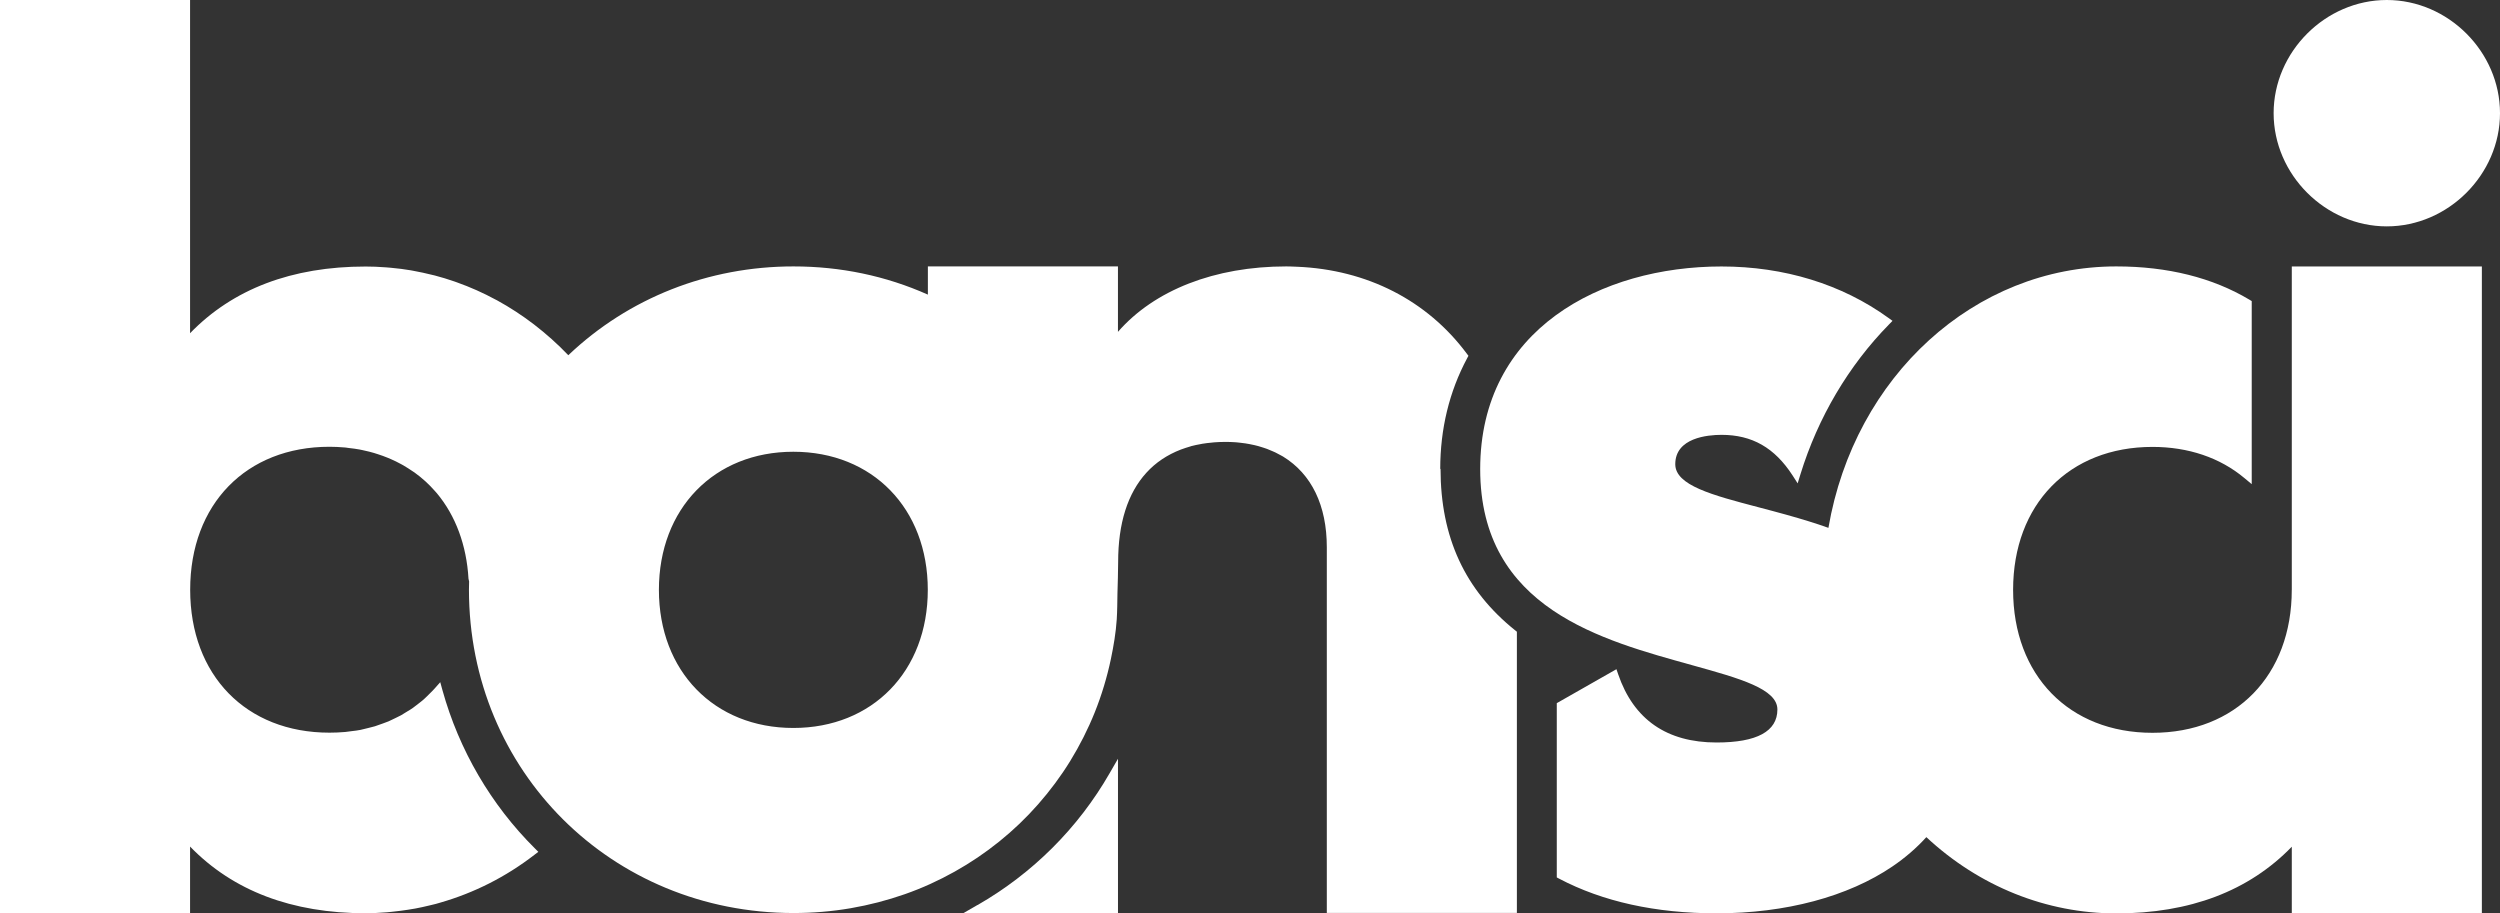<svg viewBox="0 0 929 339.44" xmlns="http://www.w3.org/2000/svg" data-name="Layer 2" id="Layer_2">
  <rect x="0" y="0" width="929" height="339.44" fill="#333333" stroke="none"/>
  <defs>
    <style>
      .cls-1 {
        fill: #fff;
        stroke-width: 0px;
      }
    </style>
  </defs>
  <g data-name="Layer 1" id="Layer_1-2">
    <path d="M363.24,336.29l-5.38,3.1h57.58v-57.43l-3.1,5.36c-11.69,20.38-28.69,37.31-49.12,49.01l.03-.03Z" class="cls-1"></path>
    <path d="M535.19,174.3c0-14.91,3.36-28.77,9.99-41.16l.49-.93-.64-.84c-14.73-19.77-37.08-31.18-63.08-32.25l-2.34-.09c-.55,0-1.1-.03-1.62-.03-26.57,0-49.04,8.8-62.56,24.32v-24.32h-70.63v10.48c-15.66-6.98-32.45-10.48-49.96-10.48-31.61,0-61.25,11.7-83.66,33-3.91-4.11-8.16-7.9-12.71-11.41-4.34-3.33-8.94-6.34-13.84-9.03l-.35-.17c-4.69-2.55-9.58-4.72-14.53-6.48l-.81-.29c-2.49-.87-4.98-1.62-7.41-2.26l-.87-.2c-2.32-.58-4.69-1.1-7.06-1.53l-.9-.17c-2.34-.41-4.86-.72-7.47-.96l-1.62-.14c-2.92-.23-5.38-.32-7.73-.32-27.41,0-49.33,8.34-65.25,24.78V0H0v339.36h70.63v-24.78c15.92,16.44,37.84,24.78,65.25,24.78,2.4,0,4.98-.12,7.82-.35.58-.06,1.19-.12,1.77-.17l.78-.09c1.77-.17,3.5-.41,5.21-.67.93-.14,1.88-.29,2.81-.46,1.77-.32,3.5-.72,5.21-1.13l.84-.2c.49-.12.96-.23,1.68-.41l1.59-.46c12.59-3.62,24.35-9.55,34.94-17.72l1.51-1.16-1.33-1.33c-16.24-16.15-28.11-36.47-34.3-58.76l-.81-2.95-2.03,2.29c-.61.69-1.24,1.33-1.91,1.97l-.93.93c-.41.41-.81.78-1.22,1.16-.58.52-1.19.98-1.79,1.45l-.93.72c-.43.35-.87.69-1.33,1.01-.61.43-1.24.84-1.91,1.22l-1.13.69c-.46.29-.9.58-1.36.84-.67.35-1.33.69-2.03,1.01l-1.27.61c-.46.23-.96.46-1.42.67-.69.29-1.45.55-2.17.81l-1.48.52c-.46.17-.93.35-1.39.49-.81.23-1.65.43-2.49.64l-1.56.38c-.43.12-.87.23-1.33.32-1.04.2-2.14.35-3.21.46l-1.33.17c-.35.06-.69.12-1.07.14-1.94.17-3.94.26-5.88.26-30.97,0-51.76-21.33-51.76-53.12s20.81-53.12,51.76-53.12c1.85,0,3.71.09,5.7.26.32,0,.64.09.93.12l.69.09c1.3.14,2.61.32,3.88.55.38.06.72.14,1.1.23l.61.14c1.22.26,2.4.55,3.59.9.41.12.78.26,1.19.38l.38.12c1.19.38,2.37.81,3.5,1.27.43.17.87.35,1.3.55,1.22.52,2.37,1.1,3.76,1.85l.75.41c1.24.72,2.46,1.51,3.65,2.32l.58.38c2.81,2.03,5.36,4.34,7.58,6.89l.72.81c6.98,8.37,11.03,19.34,11.75,31.78l.23,1.01c-.03,1.01-.06,2.03-.06,3.04,0,67.39,52.97,120.16,120.63,120.16,7.12,0,14.24-.58,21.25-1.79,7.01-1.22,13.55-2.92,20.09-5.21s12.59-5.07,18.5-8.37c5.91-3.3,11.41-7.03,16.62-11.23s10.02-8.8,14.42-13.81,8.42-10.39,11.93-16.1,6.6-11.81,9.12-18.09,4.57-13.06,5.99-19.83c1.01-4.86,1.85-9.78,2.17-14.73.2-3.18.2-6.4.26-9.58.09-3.91.26-7.82.26-11.72,0-14.36,3.53-25.53,10.51-33.17,3.42-3.76,7.7-6.63,12.8-8.6,1.16-.43,2.34-.81,3.53-1.16l.35-.12c1.13-.29,2.32-.55,3.5-.75l.61-.12c1.16-.2,2.32-.32,3.5-.43l.81-.09c2.63-.2,5.44-.23,8.13-.03l1.19.12c.78.09,1.56.17,2.34.29.32.06.67.12.98.17l.38.06c.69.12,1.39.26,2.06.43l1.39.35c.64.17,1.27.38,1.88.58.46.14.9.29,1.36.46.61.23,1.22.49,2.08.87.32.14.67.29.98.43.61.29,1.22.64,1.82.96l.43.23c.2.12.43.23.64.35,10.62,6.51,16.27,18.18,16.27,33.72v135.88h70.63v-104.5l-.61-.49c-18.7-14.97-27.76-34.59-27.76-60.07l-.12.12ZM294.81,167.87c29.44,0,49.96,21.1,49.96,51.32s-20.55,51.32-49.96,51.32-49.96-21.1-49.96-51.32,20.55-51.32,49.96-51.32Z" class="cls-1"></path>
    <path d="M851.62,219.19c0,31.78-20.81,53.12-51.76,53.12s-51.79-21.33-51.79-53.12,20.81-53.12,51.79-53.12c13.29,0,25.1,3.99,34.16,11.58l2.72,2.26v-68.03l-.81-.49c-13.75-8.22-30.42-12.39-49.53-12.39-52.57,0-97.27,40.73-106.96,97.15-4.6-1.65-9.67-3.21-15.69-4.89-3.5-.98-6.95-1.88-10.25-2.75-17.31-4.54-30.97-8.16-30.97-16.01,0-9.84,12.04-10.91,17.2-10.91,11.35,0,19.71,4.78,26.37,15.05l1.91,2.98,1.04-3.39c6.51-21.1,17.89-40.35,32.88-55.64l1.33-1.36-1.56-1.13c-17.25-12.48-38.7-19.08-62.01-19.08-44.61,0-89.65,23.27-89.65,75.29s45.62,63.63,78.94,72.92c17.6,4.89,31.5,8.77,31.5,16.41,0,8.13-7.61,12.27-22.58,12.27-18.53,0-30.83-8.54-36.59-25.36l-.64-1.88-22.17,12.62v64.76l.87.46c16.21,8.54,35.9,12.88,58.53,12.88,25.62,0,48.81-6.19,65.34-17.43,4.69-3.18,8.92-6.83,12.59-10.88,19.63,18.3,44.64,28.34,70.55,28.34,27.41,0,49.33-8.34,65.25-24.78v24.78h70.63V99.03h-70.63v120.16h0Z" class="cls-1"></path>
    <path d="M886.94,84.12c22.78,0,42.06-19.25,42.06-42.06S909.75,0,886.94,0s-42.06,19.25-42.06,42.06,19.25,42.06,42.06,42.06Z" class="cls-1"></path>
  </g>
</svg>